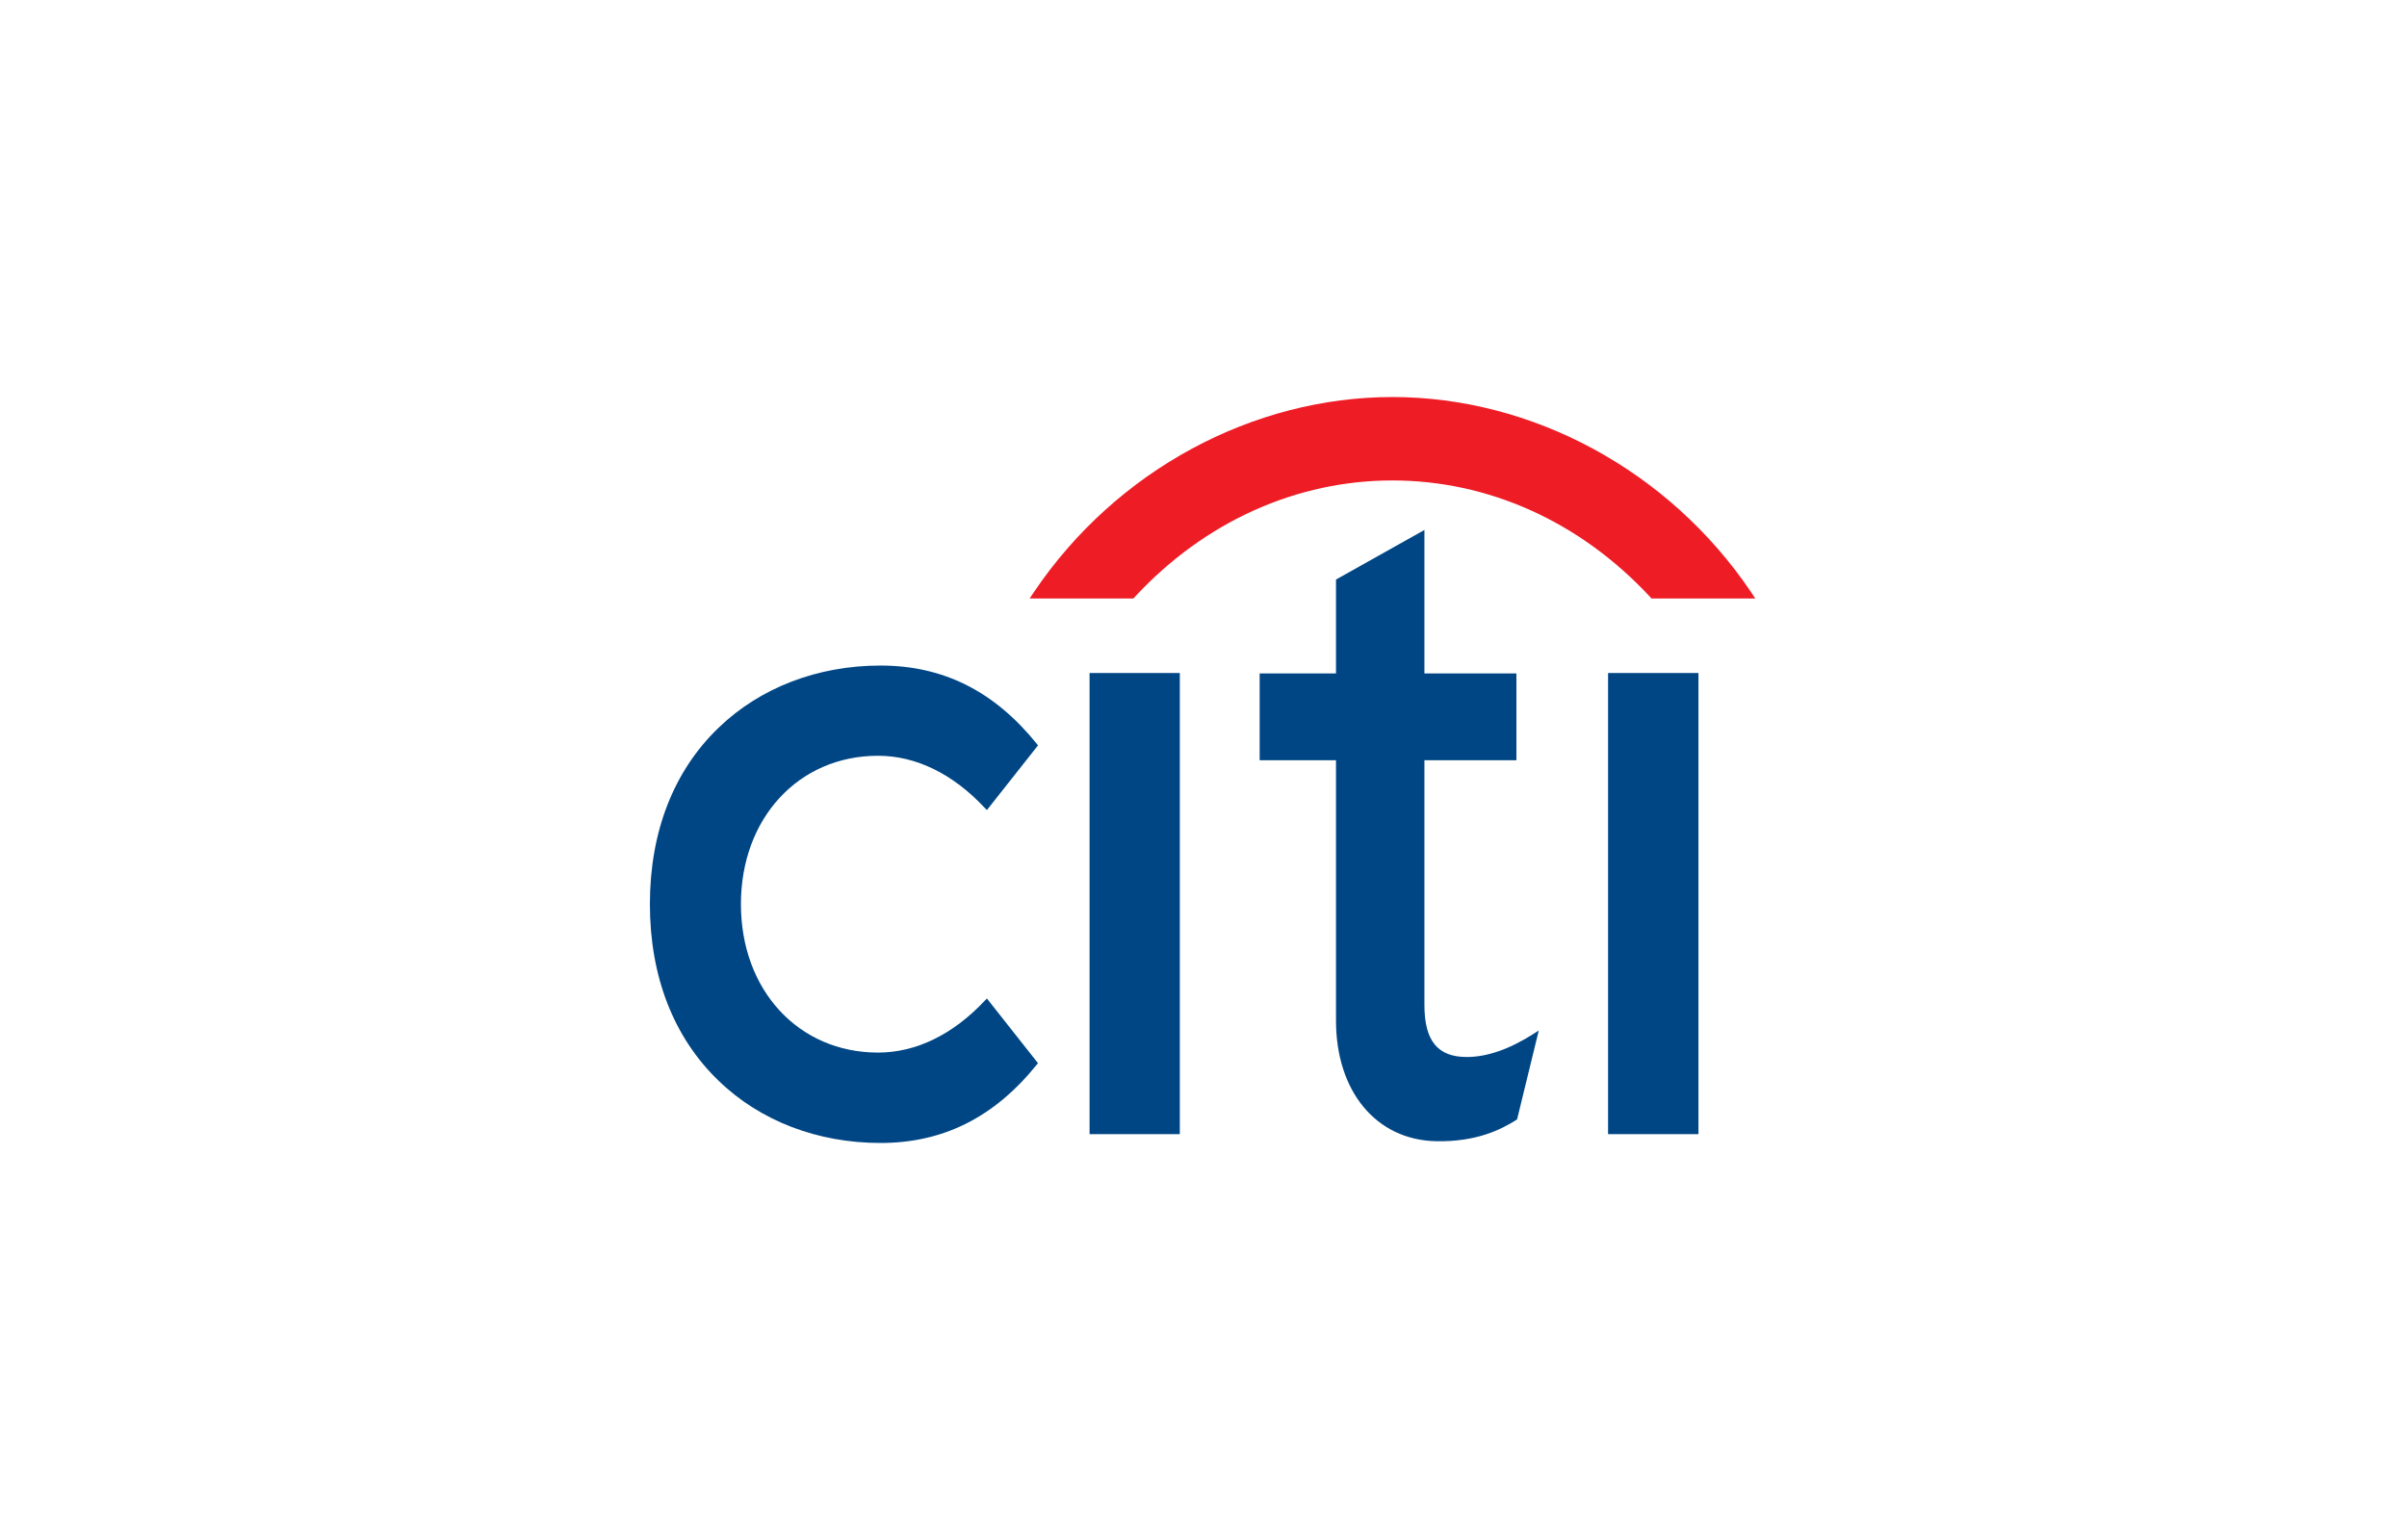 <?xml version="1.0" encoding="UTF-8"?>
<svg xmlns="http://www.w3.org/2000/svg" width="200" height="128" viewBox="0 0 200 128" fill="none">
  <path d="M82.004 82.993L81.835 83.164C79.184 85.992 76.115 87.487 72.954 87.487C66.353 87.487 61.564 82.302 61.564 75.151C61.564 68.01 66.353 62.817 72.954 62.817C76.115 62.817 79.184 64.32 81.835 67.16L82.004 67.328L86.25 61.953L86.136 61.809C82.606 57.442 78.369 55.318 73.16 55.318C67.939 55.318 63.158 57.16 59.718 60.478C55.971 64.074 54 69.146 54 75.151C54 81.156 55.971 86.238 59.718 89.835C63.158 93.171 67.939 95 73.16 95C78.369 95 82.606 92.873 86.136 88.503L86.25 88.371L82.004 82.993Z" fill="#004685"></path>
  <path d="M90.533 94.267H98.032V55.938H90.533V94.267Z" fill="#004685"></path>
  <path d="M127.415 85.935C125.412 87.211 123.552 87.855 121.879 87.855C119.454 87.855 118.357 86.512 118.357 83.529V63.191H126V55.976H118.357V44.048L111.009 48.17V55.976H104.666V63.191H111.009V84.824C111.009 90.716 114.344 94.749 119.325 94.854C122.705 94.923 124.742 93.868 125.977 93.094L126.056 93.042L127.858 85.65L127.415 85.935Z" fill="#004685"></path>
  <path d="M133.617 94.267H141.126V55.938H133.617V94.267Z" fill="#004685"></path>
  <path d="M145.501 49.22C138.649 39.06 127.272 33 115.697 33C104.125 33 92.745 39.06 85.906 49.22L85.553 49.742H94.18L94.275 49.634C100.146 43.287 107.813 39.933 115.697 39.933C123.581 39.933 131.243 43.287 137.126 49.634L137.221 49.742H145.844L145.501 49.22Z" fill="#EE1C25"></path>
</svg>
